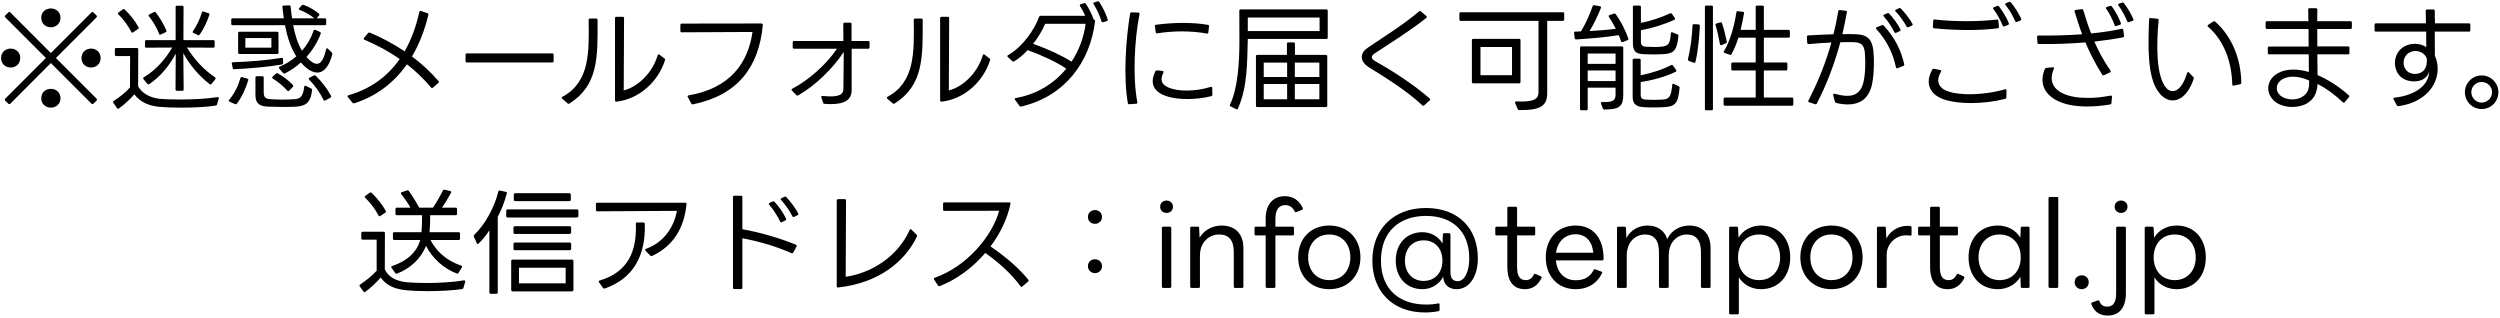 <svg width="763" height="97" viewBox="0 0 763 97" fill="none" xmlns="http://www.w3.org/2000/svg">
<path d="M15.523 8.32C13.878 8.32 12.583 7.165 12.583 5.38C12.583 3.735 13.878 2.58 15.523 2.58C17.168 2.58 18.463 3.735 18.463 5.38C18.463 7.165 17.168 8.32 15.523 8.32ZM1.628 5.31C1.418 5.135 1.418 4.925 1.593 4.715L2.538 3.805C2.713 3.595 2.923 3.595 3.133 3.77L15.523 16.195L27.948 3.77C28.123 3.595 28.333 3.595 28.508 3.805L29.453 4.715C29.628 4.89 29.628 5.135 29.453 5.31L17.063 17.7L29.453 30.09C29.628 30.3 29.628 30.51 29.453 30.72L28.508 31.63C28.333 31.84 28.123 31.84 27.948 31.665L15.523 19.24L3.133 31.665C2.923 31.84 2.713 31.84 2.538 31.63L1.593 30.72C1.418 30.51 1.418 30.3 1.628 30.09L14.018 17.7L1.628 5.31ZM3.238 20.605C1.593 20.605 0.333 19.45 0.333 17.665C0.333 16.02 1.593 14.83 3.238 14.83C4.918 14.83 6.178 16.02 6.178 17.665C6.178 19.45 4.918 20.605 3.238 20.605ZM27.808 20.605C26.128 20.605 24.868 19.415 24.868 17.735C24.868 16.02 26.128 14.83 27.808 14.83C29.453 14.83 30.713 16.02 30.713 17.735C30.713 19.415 29.453 20.605 27.808 20.605ZM15.523 32.855C13.878 32.855 12.583 31.665 12.583 30.02C12.583 28.235 13.878 27.115 15.523 27.115C17.168 27.115 18.463 28.235 18.463 30.02C18.463 31.665 17.168 32.855 15.523 32.855ZM43.803 24.175C43.628 23.93 43.663 23.72 43.908 23.58C47.828 21.235 50.628 17.805 52.553 14.515L44.678 14.55C44.398 14.55 44.258 14.41 44.258 14.13V12.66C44.258 12.38 44.398 12.24 44.678 12.24H53.603V2.16C53.603 1.88 53.743 1.74 54.023 1.74H55.598C55.878 1.74 56.018 1.88 56.018 2.16L55.983 12.24H65.083C65.363 12.24 65.503 12.38 65.503 12.66V14.13C65.503 14.41 65.363 14.55 65.083 14.55L57.068 14.515C59.168 17.98 62.178 21.305 65.608 23.58C65.853 23.755 65.888 23.965 65.713 24.175L64.558 25.61C64.418 25.82 64.208 25.855 63.998 25.68C60.813 23.23 58.013 20.01 55.948 16.23L56.053 27.29C56.053 27.535 55.913 27.71 55.633 27.71H53.988C53.708 27.71 53.568 27.535 53.568 27.29L53.638 16.37C51.748 19.975 49.018 23.335 45.553 25.68C45.308 25.82 45.133 25.785 44.958 25.575L43.803 24.175ZM40.618 9.895C40.408 10.035 40.198 10 40.058 9.72C39.113 7.83 37.643 5.835 36.138 4.4C35.928 4.19 35.928 3.98 36.173 3.805L37.468 2.86C37.678 2.72 37.888 2.72 38.063 2.895C39.603 4.365 41.248 6.36 42.263 8.285C42.403 8.495 42.333 8.705 42.123 8.845L40.618 9.895ZM59.028 10.07C58.748 9.93 58.713 9.72 58.888 9.51C60.008 7.935 61.058 5.73 61.618 3.805C61.688 3.525 61.863 3.42 62.143 3.525L63.613 4.015C63.893 4.12 63.963 4.295 63.893 4.54C63.228 6.57 62.073 9.02 60.953 10.56C60.813 10.77 60.638 10.805 60.393 10.7L59.028 10.07ZM49.088 10.525C48.843 10.665 48.633 10.595 48.563 10.315C47.863 8.495 46.638 6.43 45.448 4.96C45.273 4.715 45.308 4.505 45.588 4.4L46.953 3.7C47.198 3.56 47.373 3.595 47.548 3.805C48.773 5.38 49.998 7.48 50.768 9.265C50.873 9.51 50.768 9.72 50.558 9.825L49.088 10.525ZM34.598 31.385C34.423 31.14 34.493 30.965 34.703 30.79C36.663 29.6 38.378 28.13 39.673 26.695L39.708 17.105H35.473C35.193 17.105 35.053 16.93 35.053 16.685V15.075C35.053 14.83 35.193 14.655 35.473 14.655H41.773C42.053 14.655 42.193 14.83 42.193 15.075L42.158 26.38C43.383 28.445 45.693 29.845 48.773 30.16C50.173 30.3 52.378 30.37 54.898 30.37C58.503 30.37 62.808 30.195 66.378 29.635C66.693 29.6 66.868 29.775 66.763 30.09L66.238 31.84C66.203 32.085 66.063 32.19 65.818 32.225C63.088 32.68 58.958 32.855 55.248 32.855C52.588 32.855 50.173 32.75 48.633 32.61C45.343 32.26 42.788 31.175 41.003 28.795C39.813 30.16 38.063 31.84 36.313 33.1C36.068 33.275 35.858 33.205 35.718 32.995L34.598 31.385ZM70.053 31.035C69.773 30.895 69.738 30.685 69.948 30.44C71.558 28.55 72.678 26.275 73.378 23.825C73.448 23.58 73.623 23.475 73.903 23.545L75.443 24C75.723 24.07 75.828 24.245 75.758 24.525C74.988 27.01 73.868 29.565 72.293 31.63C72.118 31.805 71.943 31.875 71.698 31.77L70.053 31.035ZM88.253 27.675C88.043 27.885 87.833 27.885 87.658 27.64C86.328 26.17 84.823 24.945 83.283 24C83.038 23.86 83.003 23.615 83.213 23.405L84.228 22.46C84.403 22.285 84.578 22.25 84.788 22.39C86.398 23.3 88.008 24.455 89.373 25.925C89.548 26.135 89.548 26.345 89.373 26.52L88.253 27.675ZM81.708 32.54C78.943 32.435 77.963 31.35 77.963 28.97V23.685C77.963 23.405 78.103 23.265 78.383 23.265H80.063C80.343 23.265 80.483 23.405 80.483 23.685V28.025C80.483 29.53 80.833 30.16 82.513 30.265C83.668 30.335 84.963 30.405 86.223 30.405C87.518 30.405 88.813 30.335 90.003 30.265C91.683 30.125 92.488 29.425 92.838 26.52C92.873 26.205 93.048 26.065 93.328 26.205L94.973 27.01C95.183 27.115 95.288 27.255 95.253 27.5C94.798 31.63 93.048 32.4 90.073 32.575C87.483 32.68 84.438 32.645 81.708 32.54ZM99.278 30.65C99.033 30.79 98.823 30.72 98.718 30.475C97.668 28.235 96.163 26.17 94.343 24.28C94.133 24.07 94.168 23.825 94.448 23.72L95.813 23.02C96.023 22.915 96.198 22.95 96.373 23.125C98.228 24.945 99.838 27.01 101.028 29.25C101.133 29.495 101.063 29.705 100.853 29.81L99.278 30.65ZM70.753 19.485C70.683 19.205 70.823 19.03 71.103 18.995C76.283 18.82 81.743 18.365 85.943 17.665C86.223 17.595 86.398 17.77 86.398 18.05V19.24C86.398 19.485 86.258 19.625 86.013 19.695C81.743 20.43 76.318 20.885 71.488 21.13C71.243 21.165 71.068 21.025 71.033 20.78L70.753 19.485ZM73.098 16.475C72.818 16.475 72.678 16.335 72.678 16.055V10.105C72.678 9.825 72.818 9.685 73.098 9.685H84.578C84.858 9.685 84.998 9.825 84.998 10.105V16.055C84.998 16.335 84.858 16.475 84.578 16.475H73.098ZM89.478 7.69C90.003 10.56 90.843 13.255 92.173 15.495C93.748 13.71 94.938 11.645 95.708 9.37C95.813 9.09 95.988 9.02 96.268 9.125L97.668 9.755C97.878 9.86 97.983 10.07 97.878 10.315C97.003 12.695 95.358 15.39 93.538 17.385C94.273 18.225 95.568 19.485 96.723 19.485C98.018 19.485 98.893 17.875 99.523 15.04C99.628 14.69 99.838 14.62 100.083 14.865L101.238 15.985C101.413 16.16 101.448 16.335 101.413 16.545C100.503 20.185 98.893 22.145 96.828 22.145C94.868 22.145 93.013 20.43 91.823 19.065C90.353 20.395 88.708 21.515 86.993 22.39C86.748 22.495 86.573 22.46 86.398 22.285L85.208 20.885C85.033 20.64 85.068 20.43 85.383 20.325C87.273 19.52 88.988 18.47 90.423 17.21C88.708 14.515 87.658 11.26 86.993 7.69H70.998C70.718 7.69 70.578 7.55 70.578 7.27V6.01C70.578 5.73 70.718 5.59 70.998 5.59H86.608L86.188 2.125C86.153 1.845 86.293 1.705 86.573 1.705L88.253 1.635C88.533 1.635 88.673 1.775 88.708 2.055C88.813 3.245 88.953 4.435 89.128 5.59H95.918C94.658 4.54 93.153 3.665 91.473 3.035C91.158 2.93 91.123 2.685 91.333 2.475L92.103 1.635C92.278 1.46 92.453 1.425 92.698 1.495C94.378 2.125 95.918 3 97.318 4.155C97.528 4.33 97.528 4.505 97.353 4.75L96.653 5.59H99.138C99.418 5.59 99.558 5.73 99.558 6.01V7.27C99.558 7.55 99.418 7.69 99.138 7.69H89.478ZM74.883 14.55H82.828V11.61H74.883V14.55ZM106.173 29.635C105.963 29.39 106.068 29.145 106.348 29.075C113.068 27.15 118.248 23.37 121.993 18.015C118.598 15.635 114.958 13.71 111.248 12.135C110.968 12.03 110.898 11.785 111.108 11.575L112.333 10.105C112.473 9.93 112.683 9.895 112.893 9.965C116.393 11.435 119.998 13.325 123.498 15.67C125.493 12.205 126.963 8.18 127.978 3.665C128.048 3.385 128.223 3.28 128.503 3.35L130.428 4.015C130.673 4.085 130.778 4.26 130.743 4.505C129.623 9.195 127.943 13.5 125.738 17.245C128.608 19.38 131.373 21.865 133.823 24.735C133.998 24.945 133.998 25.155 133.788 25.33L132.143 26.73C131.933 26.905 131.723 26.905 131.548 26.695C129.238 23.965 126.788 21.62 124.198 19.625C120.243 25.225 114.923 29.355 108.133 31.525C107.923 31.595 107.748 31.525 107.573 31.35L106.173 29.635ZM168.963 18.645C168.963 18.925 168.823 19.065 168.543 19.065H142.503C142.223 19.065 142.083 18.925 142.083 18.645V16.72C142.083 16.44 142.223 16.3 142.503 16.3H168.543C168.823 16.3 168.963 16.44 168.963 16.72V18.645ZM187.698 5.555C187.698 5.275 187.838 5.135 188.118 5.135H190.043C190.323 5.135 190.463 5.275 190.463 5.52L190.358 27.605C194.733 26.485 199.143 22.215 200.718 16.895C200.823 16.58 201.033 16.51 201.278 16.685L202.783 17.84C202.993 17.98 203.028 18.155 202.958 18.365C200.858 24.945 195.153 30.195 188.153 31.035C187.873 31.07 187.698 30.895 187.698 30.615V5.555ZM171.598 30.125C171.353 29.915 171.388 29.705 171.668 29.53C180.033 25.05 179.788 15.88 179.648 6.08C179.648 5.8 179.823 5.66 180.068 5.66H181.958C182.238 5.66 182.378 5.8 182.378 6.08C182.413 17.315 182.693 25.96 173.803 31.595C173.593 31.735 173.383 31.7 173.208 31.525L171.598 30.125ZM209.926 29.635C209.751 29.39 209.856 29.18 210.171 29.11C222.806 26.94 228.301 19.275 229.666 9.755L208.071 9.86C207.791 9.86 207.651 9.72 207.651 9.44V7.62C207.651 7.375 207.791 7.2 208.071 7.2L232.396 7.165C232.676 7.165 232.816 7.34 232.816 7.62C231.591 20.605 225.116 29.04 211.501 31.84C211.256 31.875 211.081 31.805 210.976 31.595L209.926 29.635ZM241.936 12.94C241.936 12.66 242.076 12.52 242.356 12.52H257.406L257.371 7.34C257.371 7.06 257.511 6.92 257.791 6.92H259.471C259.751 6.92 259.926 7.06 259.891 7.34V12.52H264.966C265.246 12.52 265.386 12.66 265.386 12.94V14.445C265.386 14.725 265.246 14.865 264.966 14.865H259.926V27.535C259.926 30.195 258.141 31.77 253.626 31.77C253.031 31.77 252.401 31.77 251.701 31.7C251.456 31.7 251.281 31.56 251.211 31.35L250.686 29.74C250.581 29.425 250.756 29.25 251.071 29.285C251.981 29.355 252.751 29.425 253.451 29.425C256.461 29.425 257.406 28.585 257.406 27.115L257.511 15.845C254.396 20.675 248.866 26.135 243.616 29.11C243.371 29.215 243.196 29.215 243.021 29.005L241.726 27.675C241.481 27.465 241.551 27.22 241.796 27.08C246.871 24.455 252.331 19.52 255.446 14.865H242.356C242.076 14.865 241.936 14.725 241.936 14.445V12.94ZM286.922 5.555C286.922 5.275 287.062 5.135 287.342 5.135H289.267C289.547 5.135 289.687 5.275 289.687 5.52L289.582 27.605C293.957 26.485 298.367 22.215 299.942 16.895C300.047 16.58 300.257 16.51 300.502 16.685L302.007 17.84C302.217 17.98 302.252 18.155 302.182 18.365C300.082 24.945 294.377 30.195 287.377 31.035C287.097 31.07 286.922 30.895 286.922 30.615V5.555ZM270.822 30.125C270.577 29.915 270.612 29.705 270.892 29.53C279.257 25.05 279.012 15.88 278.872 6.08C278.872 5.8 279.047 5.66 279.292 5.66H281.182C281.462 5.66 281.602 5.8 281.602 6.08C281.637 17.315 281.917 25.96 273.027 31.595C272.817 31.735 272.607 31.7 272.432 31.525L270.822 30.125ZM309.777 30.44C309.602 30.195 309.672 29.985 310.022 29.915C316.462 28.795 321.712 25.505 325.422 20.955C322.272 18.82 318.387 17.07 313.662 15.285C312.367 16.65 310.967 17.875 309.532 18.715C309.322 18.855 309.112 18.82 308.937 18.645L307.607 17.42C307.362 17.21 307.397 16.965 307.677 16.825C312.157 14.235 315.622 9.195 317.127 5.17C317.232 4.925 317.372 4.82 317.617 4.82H331.197C330.777 3.805 330.217 2.755 329.622 1.845C329.482 1.565 329.552 1.355 329.832 1.285L330.847 0.97C331.092 0.9 331.267 0.97 331.407 1.18C332.317 2.475 333.227 4.365 333.752 5.87H333.717L333.927 5.975C334.137 6.115 334.242 6.255 334.207 6.5C332.702 19.03 324.897 29.425 311.702 32.505C311.457 32.575 311.282 32.505 311.142 32.295L309.777 30.44ZM336.692 6.78C336.447 6.85 336.272 6.745 336.167 6.5C335.677 4.89 334.802 2.86 333.787 1.285C333.612 1.04 333.682 0.83 333.962 0.725L334.977 0.41C335.187 0.34 335.397 0.41 335.502 0.62C336.482 2.055 337.497 4.155 338.057 5.87C338.162 6.15 338.057 6.325 337.812 6.43L336.692 6.78ZM318.982 7.27C318.142 9.23 316.882 11.4 315.307 13.36C319.927 15.04 323.882 16.825 327.032 18.82C329.307 15.39 330.777 11.435 331.337 7.27H318.982ZM344.672 31.805C344.392 31.84 344.252 31.7 344.217 31.455C342.817 23.65 343.587 12.03 344.917 4.12C344.987 3.875 345.127 3.735 345.407 3.77L347.402 3.84C347.682 3.875 347.822 4.015 347.787 4.295C346.212 12.065 345.652 23.755 347.122 31.21C347.157 31.49 347.017 31.665 346.737 31.665L344.672 31.805ZM368.787 9.895C368.752 10.175 368.577 10.315 368.297 10.245C365.952 9.79 363.327 9.58 360.702 9.58C358.077 9.58 355.487 9.79 353.177 10.175C352.897 10.21 352.757 10.105 352.722 9.825L352.477 8.04C352.442 7.76 352.582 7.585 352.862 7.55C355.487 7.2 358.287 6.99 361.087 6.99C363.677 6.99 366.232 7.165 368.647 7.585C368.892 7.62 369.032 7.795 368.997 8.075L368.787 9.895ZM370.012 28.865C370.012 29.145 369.907 29.285 369.662 29.355C367.457 29.915 364.902 30.23 362.417 30.23C359.897 30.23 357.447 29.915 355.627 29.215C351.917 27.85 350.902 25.26 352.617 21.76C352.722 21.55 352.897 21.48 353.142 21.48L354.787 21.655C355.102 21.69 355.207 21.9 355.067 22.18C354.017 24.315 354.367 25.785 356.747 26.765C358.182 27.36 360.072 27.64 362.172 27.64C364.482 27.64 367.072 27.29 369.487 26.52C369.802 26.45 369.977 26.555 369.977 26.87L370.012 28.865ZM375.577 32.47C375.332 32.365 375.262 32.155 375.402 31.91C377.817 26.835 378.272 19.065 378.272 12.205L378.237 3.28C378.237 3.035 378.377 2.86 378.657 2.86H404.802C405.047 2.86 405.222 3.035 405.222 3.28V11.47C405.222 11.75 405.047 11.89 404.802 11.89H380.827C380.617 18.96 380.792 26.52 377.817 33.135C377.712 33.38 377.502 33.45 377.257 33.31L375.577 32.47ZM383.312 17.175C383.312 16.895 383.452 16.755 383.732 16.755H392.762V13.36C392.762 13.115 392.937 12.94 393.182 12.94H394.792C395.072 12.94 395.212 13.115 395.212 13.36V16.755H404.662C404.907 16.755 405.082 16.895 405.082 17.175V32.26C405.082 32.54 404.907 32.68 404.662 32.68H383.732C383.452 32.68 383.312 32.54 383.312 32.26V17.175ZM392.832 30.3V25.645H385.692V30.3H392.832ZM392.832 23.51V19.1H385.692V23.51H392.832ZM402.667 30.3V25.645H395.177V30.3H402.667ZM402.667 23.51V19.1H395.177V23.51H402.667ZM402.737 9.475V5.345H380.827V9.475H402.737ZM434.657 32.155C434.447 32.33 434.272 32.33 434.062 32.12C429.197 27.57 422.792 23.65 417.682 20.465C414.882 18.61 415.057 16.195 417.367 14.62C421.742 11.61 428.077 7.76 433.082 3.49C433.292 3.315 433.467 3.315 433.677 3.49L435.322 4.89C435.532 5.1 435.532 5.31 435.287 5.485C430.282 9.475 424.017 13.36 419.607 16.265C418.382 17.07 418.312 17.91 419.782 18.715C424.647 21.41 431.332 25.68 436.337 30.055C436.547 30.23 436.547 30.44 436.337 30.65L434.657 32.155ZM462.412 31.42C462.307 31.14 462.447 30.93 462.797 30.965C468.607 31.21 469.552 30.02 469.552 28.095V6.36H445.822C445.542 6.36 445.402 6.22 445.402 5.94V4.155C445.402 3.875 445.542 3.735 445.822 3.735H476.972C477.252 3.735 477.392 3.875 477.392 4.155V5.94C477.392 6.22 477.252 6.36 476.972 6.36H472.212V28.34C472.212 32.155 470.427 33.695 463.672 33.59C463.427 33.59 463.287 33.485 463.182 33.275L462.412 31.42ZM449.637 25.435C449.357 25.435 449.217 25.295 449.217 25.015V12.275C449.217 11.995 449.357 11.855 449.637 11.855H463.637C463.917 11.855 464.057 11.995 464.057 12.275V25.015C464.057 25.295 463.917 25.435 463.637 25.435H449.637ZM451.842 22.95H461.467V14.34H451.842V22.95ZM482.642 33.66C482.362 33.66 482.222 33.52 482.222 33.24V14.585C482.222 14.305 482.362 14.165 482.642 14.165H494.997C495.277 14.165 495.417 14.305 495.417 14.585V28.795C495.417 32.26 494.472 33.45 489.677 33.415C489.397 33.415 489.257 33.31 489.187 33.1L488.627 31.595C488.522 31.315 488.662 31.105 489.012 31.14C492.407 31.245 493.072 30.615 493.072 28.76V26.765H484.567V33.24C484.567 33.52 484.427 33.66 484.147 33.66H482.642ZM501.752 32.715C499.547 32.61 498.287 31.875 498.287 29.565V18.33C498.287 18.05 498.427 17.91 498.707 17.91H500.317C500.597 17.91 500.737 18.05 500.737 18.33V22.985C503.817 22.355 507.387 21.27 510.012 19.87C510.257 19.765 510.432 19.8 510.607 20.01L511.517 21.305C511.692 21.55 511.657 21.76 511.412 21.9C508.332 23.44 504.342 24.49 500.737 25.05V28.865C500.737 30.02 501.227 30.335 502.347 30.405L504.797 30.475L507.212 30.405C509.312 30.265 510.012 29.845 510.362 25.96C510.397 25.61 510.572 25.47 510.852 25.61L512.322 26.31C512.532 26.415 512.637 26.555 512.602 26.835C512.182 31.945 511.027 32.54 507.597 32.715C506.722 32.785 505.707 32.785 504.692 32.785C503.642 32.785 502.627 32.785 501.752 32.715ZM480.402 10.105C480.367 9.825 480.507 9.65 480.787 9.65L482.502 9.58C483.972 7.235 485.197 4.365 486.072 1.88C486.177 1.635 486.352 1.565 486.597 1.6L488.312 1.915C488.592 1.985 488.697 2.16 488.592 2.44C487.647 4.855 486.317 7.585 485.127 9.475C488.032 9.335 490.867 9.09 493.142 8.775C492.512 7.515 491.777 6.29 491.042 5.17C490.867 4.925 490.937 4.715 491.217 4.61L492.582 4.155C492.827 4.085 493.002 4.155 493.142 4.33C494.682 6.5 496.082 9.23 496.957 11.75C497.062 11.995 496.957 12.17 496.712 12.275L495.277 12.835C494.997 12.905 494.822 12.835 494.717 12.555C494.542 11.96 494.297 11.365 494.052 10.735C490.272 11.33 485.372 11.785 481.102 12.03C480.822 12.065 480.647 11.925 480.612 11.68L480.402 10.105ZM501.787 16.545C498.952 16.44 498.357 15.495 498.357 12.8V2.125C498.357 1.845 498.497 1.705 498.777 1.705H500.387C500.667 1.705 500.807 1.845 500.807 2.125V6.99C503.887 6.395 507.037 5.31 509.697 4.085C509.942 3.945 510.117 4.015 510.257 4.225L511.132 5.45C511.307 5.695 511.272 5.905 510.992 6.045C507.912 7.48 504.097 8.635 500.807 9.23V12.765C500.807 13.85 501.332 14.2 502.452 14.27L505.007 14.34C505.637 14.34 506.267 14.34 506.862 14.27C509.277 14.06 509.697 13.395 509.942 10.21C509.977 9.895 510.152 9.755 510.432 9.86L511.937 10.49C512.182 10.595 512.287 10.735 512.252 11.015C511.797 15.845 510.502 16.37 507.422 16.545L504.622 16.615L501.787 16.545ZM493.072 24.735V21.515H484.567V24.735H493.072ZM493.072 19.485V16.335H484.567V19.485H493.072ZM520.757 33.66C520.477 33.66 520.337 33.52 520.337 33.24V2.125C520.337 1.845 520.477 1.705 520.757 1.705H522.367C522.647 1.705 522.787 1.845 522.787 2.125V33.24C522.787 33.52 522.647 33.66 522.367 33.66H520.757ZM526.357 16.16C526.077 16.09 526.007 15.88 526.147 15.635C528.002 12.59 529.367 7.83 529.927 3.805C529.962 3.525 530.102 3.385 530.382 3.42L531.922 3.595C532.202 3.595 532.307 3.77 532.272 4.05C532.027 5.555 531.677 7.34 531.222 9.125H535.842V2.125C535.842 1.845 535.982 1.705 536.262 1.705H537.907C538.187 1.705 538.327 1.845 538.327 2.125V9.125H545.852C546.132 9.125 546.272 9.265 546.272 9.545V11.085C546.272 11.365 546.132 11.505 545.852 11.505H538.327V19.065H545.082C545.362 19.065 545.502 19.205 545.502 19.485V21.095C545.502 21.375 545.362 21.515 545.082 21.515H538.327V29.775H546.902C547.182 29.775 547.322 29.915 547.322 30.195V31.84C547.322 32.12 547.182 32.26 546.902 32.26H526.462C526.182 32.26 526.042 32.12 526.042 31.84V30.195C526.042 29.915 526.182 29.775 526.462 29.775H535.842V21.515H528.807C528.527 21.515 528.387 21.375 528.387 21.095V19.485C528.387 19.205 528.527 19.065 528.807 19.065H535.842V11.505H530.557C529.962 13.395 529.227 15.18 528.457 16.545C528.352 16.755 528.177 16.825 527.932 16.72L526.357 16.16ZM525.552 7.06C526.147 8.845 526.672 10.945 527.022 12.73C527.057 12.94 526.952 13.115 526.777 13.185L525.517 13.745C525.202 13.885 524.957 13.745 524.922 13.43C524.607 11.575 524.117 9.405 523.592 7.69C523.522 7.445 523.627 7.235 523.872 7.165L525.062 6.815C525.272 6.745 525.482 6.85 525.552 7.06ZM517.467 18.855C517.397 19.135 517.187 19.24 516.907 19.135L515.402 18.575C515.192 18.505 515.087 18.295 515.157 18.085C515.927 14.97 516.452 10.91 516.557 7.76C516.557 7.515 516.732 7.34 517.012 7.375L518.412 7.445C518.622 7.48 518.797 7.655 518.797 7.9C518.657 11.12 518.272 15.355 517.467 18.855ZM582.462 8.285C582.217 8.39 582.007 8.355 581.902 8.11C581.097 6.64 579.837 4.82 578.542 3.49C578.332 3.28 578.367 3.035 578.647 2.93L579.557 2.51C579.802 2.405 579.977 2.44 580.152 2.615C581.377 3.84 582.777 5.695 583.687 7.27C583.827 7.515 583.757 7.69 583.477 7.83L582.462 8.285ZM552.152 31.21C551.872 31.105 551.802 30.895 551.942 30.65C555.197 24.35 557.402 18.505 558.942 12.975C556.772 13.08 554.392 13.22 552.012 13.465C551.732 13.465 551.592 13.325 551.557 13.045L551.452 11.26C551.452 10.98 551.592 10.84 551.872 10.805C554.357 10.665 557.087 10.525 559.572 10.455C560.167 8.075 560.657 5.73 561.042 3.42C561.077 3.175 561.252 3.035 561.497 3.07L563.317 3.28C563.597 3.315 563.737 3.455 563.667 3.735C563.282 5.87 562.827 8.11 562.302 10.42C563.982 10.385 565.452 10.385 566.572 10.455C570.212 10.595 571.437 12.38 571.752 15.53C572.102 18.96 571.892 24.21 571.087 26.73C569.967 30.195 567.587 31.875 563.982 31.875C562.897 31.875 561.707 31.735 560.412 31.42C560.167 31.35 560.062 31.245 559.992 31L559.502 29.04C559.432 28.69 559.607 28.55 559.957 28.62C561.392 29.005 562.687 29.25 563.807 29.25C566.082 29.25 567.657 28.305 568.497 25.89C569.302 23.51 569.407 19.135 569.162 16.16C568.952 13.815 568.147 12.975 565.802 12.87C564.752 12.835 563.317 12.835 561.672 12.905C560.027 18.96 557.717 25.4 554.497 31.595C554.392 31.805 554.217 31.875 553.972 31.805L552.152 31.21ZM578.717 10C578.472 10.105 578.262 10.035 578.157 9.79C577.422 8.32 576.232 6.43 574.937 5.03C574.727 4.785 574.797 4.575 575.077 4.435L576.022 4.05C576.232 3.945 576.407 3.98 576.582 4.155C577.877 5.52 579.242 7.41 580.012 8.95C580.117 9.195 580.047 9.405 579.802 9.51L578.717 10ZM579.137 20.815C578.892 20.92 578.682 20.815 578.647 20.535C577.807 16.51 575.952 12.45 572.662 8.88C572.452 8.635 572.487 8.425 572.767 8.32L574.377 7.69C574.587 7.585 574.797 7.655 574.937 7.83C578.577 11.785 580.257 15.635 581.167 19.59C581.237 19.835 581.132 20.01 580.887 20.115L579.137 20.815ZM615.601 6.675C615.356 6.78 615.146 6.71 615.041 6.465C614.376 4.96 613.291 3 612.101 1.53C611.891 1.32 611.961 1.075 612.241 0.97L613.151 0.585C613.396 0.515 613.571 0.55 613.711 0.725C614.866 2.09 616.091 4.05 616.861 5.695C616.966 5.975 616.896 6.15 616.651 6.255L615.601 6.675ZM611.751 8.04C611.506 8.145 611.296 8.075 611.226 7.83C610.596 6.29 609.581 4.295 608.391 2.755C608.216 2.51 608.286 2.3 608.566 2.195L609.511 1.81C609.721 1.74 609.931 1.775 610.071 1.95C611.261 3.455 612.451 5.45 613.081 7.06C613.186 7.305 613.081 7.515 612.836 7.62L611.751 8.04ZM610.071 8.18C610.071 8.425 609.966 8.6 609.686 8.635C606.816 9.02 603.701 9.16 600.621 9.16C596.981 9.16 593.376 8.95 590.296 8.635C590.016 8.6 589.876 8.425 589.911 8.18L590.016 6.325C590.051 6.045 590.191 5.905 590.471 5.94C593.341 6.29 596.701 6.465 600.096 6.465C603.386 6.465 606.676 6.29 609.441 5.975C609.721 5.94 609.896 6.01 609.896 6.185L610.071 8.18ZM594.006 30.58C588.966 29.18 587.321 25.47 589.736 21.235C589.841 21.025 590.016 20.92 590.261 20.99L592.151 21.375C592.466 21.41 592.536 21.62 592.396 21.9C590.576 24.945 591.836 27.08 594.846 27.99C596.526 28.515 598.731 28.76 601.076 28.76C604.681 28.76 608.671 28.2 611.926 27.255C612.206 27.185 612.381 27.325 612.381 27.64L612.346 29.74C612.346 29.985 612.206 30.125 611.891 30.195C608.601 31.035 604.961 31.455 601.566 31.455C598.731 31.455 596.106 31.175 594.006 30.58ZM649.761 6.745C649.516 6.85 649.341 6.745 649.236 6.5C648.571 4.925 647.626 3.105 646.541 1.67C646.366 1.425 646.436 1.215 646.716 1.11L647.661 0.795C647.906 0.725 648.081 0.76 648.221 0.97C649.271 2.3 650.391 4.19 651.091 5.835C651.196 6.08 651.126 6.29 650.846 6.36L649.761 6.745ZM645.911 7.935C645.666 8.04 645.491 7.935 645.386 7.69C644.791 6.08 643.846 4.12 642.831 2.685C642.656 2.44 642.726 2.23 643.006 2.125L643.986 1.81C644.231 1.74 644.406 1.81 644.546 1.985C645.631 3.42 646.681 5.38 647.276 7.025C647.381 7.305 647.276 7.48 647.031 7.55L645.911 7.935ZM621.726 11.26C621.691 10.98 621.831 10.805 622.111 10.84C626.661 10.91 631.246 10.77 635.481 10.455C634.676 8.39 633.836 5.73 633.171 3.56C633.101 3.28 633.206 3.07 633.486 3.035L635.341 2.79C635.586 2.755 635.761 2.86 635.831 3.14C636.461 5.31 637.371 8.075 638.211 10.21C641.781 9.86 644.966 9.37 647.556 8.775C647.801 8.705 647.976 8.845 648.011 9.125L648.256 10.91C648.291 11.155 648.186 11.33 647.941 11.4C645.246 11.925 642.306 12.345 639.191 12.695C640.416 15.495 641.991 18.505 644.126 21.55C644.266 21.795 644.231 22.005 643.951 22.11L642.166 22.95C641.921 23.055 641.711 23.02 641.571 22.775C639.366 19.205 637.791 16.09 636.461 12.94C631.946 13.325 627.151 13.5 622.251 13.43C622.006 13.43 621.831 13.29 621.831 13.045L621.726 11.26ZM632.226 32.12C625.261 30.86 621.761 26.625 624.071 21.06C624.176 20.85 624.316 20.745 624.561 20.71L626.521 20.535C626.836 20.5 626.976 20.71 626.836 21.025C624.736 25.785 627.886 28.655 632.926 29.53C634.221 29.775 635.656 29.88 637.196 29.88C639.296 29.88 641.641 29.67 644.126 29.18C644.441 29.145 644.616 29.285 644.581 29.6L644.406 31.455C644.406 31.7 644.231 31.875 643.881 31.91C641.501 32.295 639.191 32.505 637.056 32.505C635.306 32.505 633.661 32.365 632.226 32.12ZM658.883 28.2C655.243 23.685 655.593 13.57 655.908 5.87C655.908 5.59 656.083 5.485 656.363 5.485L658.463 5.73C658.743 5.765 658.848 5.905 658.813 6.185C658.148 13.08 657.903 23.335 661.228 26.94C661.718 27.465 662.383 27.815 663.083 27.815C664.553 27.815 666.268 26.38 667.493 22.32C667.598 21.97 667.843 21.9 668.053 22.11L669.383 23.475C669.558 23.65 669.593 23.895 669.453 24.28C667.878 28.76 665.428 30.65 663.118 30.65C661.508 30.65 660.003 29.74 658.883 28.2ZM681.738 26.135C681.458 26.17 681.283 26.065 681.283 25.75C681.143 19.205 678.938 12.52 673.933 8.18C673.688 7.97 673.688 7.76 673.933 7.585L675.473 6.57C675.683 6.43 675.893 6.43 676.068 6.605C681.248 11.155 683.943 18.085 684.048 25.225C684.048 25.505 683.908 25.645 683.663 25.715L681.738 26.135ZM691.468 6.885C691.468 6.605 691.643 6.465 691.888 6.465H704.523L704.453 2.93C704.453 2.65 704.593 2.51 704.873 2.51H706.833C707.113 2.545 707.253 2.685 707.253 2.93L707.218 6.465H717.368C717.613 6.465 717.788 6.605 717.788 6.885V8.425C717.788 8.705 717.613 8.845 717.368 8.845H707.218L707.253 14.165H716.633C716.913 14.165 717.053 14.305 717.053 14.585V16.16C717.053 16.44 716.913 16.58 716.633 16.58H707.253L707.323 22.915C710.578 24.315 713.868 26.415 716.843 29.075C717.053 29.25 717.053 29.46 716.878 29.67L715.618 31.175C715.408 31.385 715.198 31.42 715.023 31.21C712.573 28.865 710.018 27.01 707.323 25.61C707.148 28.165 706.448 30.09 704.173 31.49C702.948 32.26 701.303 32.645 699.623 32.645C697.033 32.645 694.373 31.7 693.113 29.67C691.468 27.185 692.273 24.035 695.073 22.425C696.298 21.69 697.908 21.235 699.903 21.235C701.303 21.235 702.878 21.445 704.663 21.97L704.628 16.58H692.553C692.308 16.58 692.133 16.44 692.133 16.16V14.62C692.133 14.34 692.308 14.2 692.553 14.2H704.593L704.558 8.845H691.888C691.643 8.845 691.468 8.705 691.468 8.425V6.885ZM704.768 24.595C703.263 23.86 701.408 23.405 699.763 23.405C698.503 23.405 697.418 23.685 696.613 24.175C694.618 25.295 694.268 27.57 695.843 29.04C696.718 29.88 698.153 30.335 699.588 30.335C700.743 30.335 701.898 30.055 702.738 29.495C704.663 28.305 704.768 26.625 704.768 24.595ZM724.718 7.55C724.718 7.27 724.858 7.13 725.138 7.13H740.398L740.328 3.315C740.328 3.07 740.468 2.895 740.748 2.895H742.673C742.953 2.895 743.093 3.07 743.093 3.315C743.093 4.54 743.093 5.8 743.163 7.13H753.523C753.803 7.13 753.943 7.27 753.943 7.55V9.23C753.943 9.51 753.803 9.65 753.523 9.65H743.093L743.128 17.035C743.758 18.33 744.143 20.15 743.898 22.25C743.268 27.185 739.103 31.385 732.033 32.4C731.788 32.435 731.613 32.365 731.508 32.155L730.528 30.335C730.353 30.055 730.493 29.845 730.807 29.81C735.358 29.32 741.133 27.15 741.413 21.795C740.783 23.93 738.928 24.84 736.758 24.84C735.113 24.84 733.433 24.28 732.348 23.09C730.318 20.815 730.493 16.965 732.768 14.935C733.993 13.815 735.568 13.36 737.038 13.36C738.158 13.36 739.593 13.71 740.503 14.41L740.468 9.65H725.138C724.858 9.65 724.718 9.51 724.718 9.23V7.55ZM740.678 17.945C740.258 16.475 738.683 15.565 737.213 15.565C736.233 15.565 735.183 15.915 734.448 16.755C733.328 18.015 733.258 20.08 734.343 21.375C734.973 22.18 736.023 22.565 737.108 22.565C738.123 22.565 739.138 22.18 739.768 21.445C740.608 20.43 740.713 19.205 740.678 17.945ZM757.397 33.275C754.562 33.275 752.287 31 752.287 28.13C752.287 25.365 754.527 23.02 757.397 23.02C760.232 23.02 762.507 25.33 762.507 28.13C762.507 31 760.267 33.275 757.397 33.275ZM757.362 31.315C759.147 31.315 760.582 29.88 760.582 28.13C760.582 26.415 759.147 25.015 757.362 25.015C755.682 25.015 754.247 26.415 754.247 28.13C754.247 29.845 755.682 31.315 757.362 31.315ZM120.696 63.795C120.696 63.515 120.836 63.375 121.116 63.375H125.281C124.476 61.975 123.461 60.505 122.446 59.21C122.271 58.965 122.341 58.755 122.621 58.65L124.231 58.125C124.441 58.02 124.651 58.09 124.791 58.3C125.841 59.77 126.996 61.625 127.941 63.375H132.141C133.261 61.695 134.346 59.84 135.151 58.16C135.291 57.95 135.431 57.845 135.711 57.915L137.391 58.3C137.706 58.37 137.776 58.58 137.636 58.86C136.796 60.435 135.886 61.975 134.871 63.375H139.071C139.351 63.375 139.491 63.515 139.491 63.795V65.265C139.491 65.545 139.351 65.685 139.071 65.685H131.301C131.301 67.4 131.231 69.29 131.091 70.865H139.981C140.261 70.865 140.401 71.04 140.401 71.285V72.825C140.401 73.105 140.261 73.245 139.981 73.245H131.371C133.401 77.06 136.656 79.72 140.751 81.05C141.031 81.155 141.101 81.365 140.961 81.61L139.946 83.29C139.841 83.5 139.631 83.57 139.421 83.465C135.571 82.065 132.036 78.95 130.006 75.03C128.501 78.95 125.176 81.96 121.186 83.5C120.941 83.605 120.766 83.535 120.626 83.325L119.506 81.75C119.331 81.505 119.401 81.295 119.681 81.19C124.126 79.72 127.206 77.025 128.256 73.245H120.346C120.066 73.245 119.926 73.105 119.926 72.825V71.285C119.926 71.04 120.066 70.865 120.346 70.865H128.641C128.781 69.255 128.816 67.4 128.816 65.685H121.116C120.836 65.685 120.696 65.545 120.696 65.265V63.795ZM116.111 65.895C115.866 66.07 115.656 66.035 115.516 65.755C114.571 63.9 112.996 61.8 111.456 60.365C111.246 60.19 111.246 59.98 111.491 59.805L112.821 58.825C113.031 58.685 113.241 58.685 113.416 58.86C114.991 60.33 116.671 62.43 117.721 64.32C117.826 64.565 117.791 64.74 117.581 64.915L116.111 65.895ZM109.811 87.42C109.636 87.175 109.706 87 109.916 86.825C111.806 85.6 113.696 84.025 114.956 82.625V73.14H110.686C110.406 73.14 110.266 73 110.266 72.72V71.145C110.266 70.865 110.406 70.725 110.686 70.725H117.056C117.336 70.725 117.476 70.865 117.476 71.145L117.441 82.205C118.561 84.62 121.011 85.88 124.371 86.16C126.121 86.3 128.081 86.37 130.146 86.37C134.066 86.37 138.231 86.125 141.591 85.565C141.906 85.53 142.046 85.705 141.976 86.02L141.451 87.84C141.381 88.05 141.276 88.19 141.031 88.225C138.476 88.61 134.591 88.855 130.741 88.855C128.396 88.855 126.051 88.785 124.021 88.575C120.311 88.26 117.826 87 116.181 84.69C114.991 86.09 113.311 87.735 111.491 89.065C111.281 89.24 111.071 89.17 110.931 88.96L109.811 87.42ZM156.011 79.72C156.011 79.405 156.186 79.23 156.466 79.23H174.561C174.841 79.23 175.016 79.405 175.016 79.72V88.435C175.016 88.75 174.841 88.925 174.561 88.925H156.466C156.186 88.925 156.011 88.75 156.011 88.435V79.72ZM144.636 72.265C144.531 72.02 144.566 71.845 144.741 71.67C148.136 68.45 150.971 63.095 152.091 58.475C152.126 58.23 152.301 58.125 152.581 58.16L154.366 58.545C154.646 58.58 154.751 58.79 154.681 59.035C153.946 61.73 153.071 64.005 151.916 66.175V89.24C151.916 89.52 151.776 89.66 151.496 89.66H149.781C149.501 89.66 149.361 89.52 149.361 89.24V70.27C148.381 71.81 147.226 73.21 146.071 74.33C145.861 74.575 145.616 74.505 145.511 74.225L144.636 72.265ZM154.506 64.39C154.506 64.075 154.646 63.9 154.961 63.9H176.066C176.381 63.9 176.521 64.075 176.521 64.39V65.895C176.521 66.21 176.381 66.385 176.066 66.385H154.961C154.646 66.385 154.506 66.21 154.506 65.895V64.39ZM156.711 69.535C156.711 69.22 156.851 69.045 157.131 69.045H173.861C174.141 69.045 174.316 69.22 174.316 69.535V70.9C174.316 71.215 174.141 71.39 173.861 71.39H157.131C156.851 71.39 156.711 71.215 156.711 70.9V69.535ZM156.711 74.505C156.711 74.19 156.851 74.015 157.166 74.015H173.861C174.141 74.015 174.316 74.19 174.316 74.505V75.87C174.316 76.185 174.141 76.36 173.861 76.36H157.166C156.851 76.36 156.711 76.185 156.711 75.87V74.505ZM156.816 59.455C156.816 59.14 156.956 58.965 157.271 58.965H173.756C174.071 58.965 174.211 59.14 174.211 59.455V60.89C174.211 61.24 174.071 61.38 173.756 61.38H157.271C156.956 61.38 156.816 61.24 156.816 60.89V59.455ZM172.636 86.475V81.715H158.391V86.475H172.636ZM197.031 76.535C196.821 76.29 196.856 76.08 197.171 75.94C202.841 73.875 205.746 69.08 206.586 64.355L182.296 64.495C182.016 64.495 181.876 64.355 181.876 64.075V62.29C181.876 62.01 182.016 61.87 182.296 61.87H209.141C209.421 61.87 209.561 62.01 209.526 62.29C208.826 69.57 205.501 75.1 199.026 78.11C198.816 78.215 198.641 78.18 198.466 78.005L197.031 76.535ZM182.821 86.16C182.646 85.915 182.716 85.67 183.031 85.6C191.536 83.115 194.406 76.815 194.056 68.31C194.056 68.03 194.196 67.89 194.476 67.89H196.331C196.611 67.89 196.751 68.03 196.786 68.31C197.101 78.005 193.321 84.97 184.606 88.05C184.396 88.12 184.186 88.05 184.046 87.875L182.821 86.16ZM223.701 60.155C223.701 59.875 223.841 59.735 224.121 59.735H226.151C226.431 59.735 226.571 59.875 226.571 60.155V69.955C232.171 70.97 237.946 72.65 242.881 74.68C243.161 74.785 243.231 74.995 243.091 75.24L242.111 77.06C241.971 77.305 241.796 77.375 241.551 77.27C236.861 75.17 231.646 73.665 226.571 72.72V87.805C226.571 88.085 226.431 88.225 226.151 88.225H224.121C223.841 88.225 223.701 88.085 223.701 87.805V60.155ZM242.391 66.175C242.146 66.315 241.971 66.245 241.831 66C241.061 64.46 239.801 62.535 238.401 61.065C238.191 60.855 238.226 60.61 238.506 60.505L239.416 60.05C239.626 59.945 239.801 59.98 239.976 60.155C241.271 61.485 242.741 63.48 243.616 65.125C243.721 65.37 243.651 65.545 243.406 65.685L242.391 66.175ZM238.646 67.82C238.401 67.925 238.226 67.855 238.086 67.61C237.351 66.035 236.091 64.005 234.761 62.5C234.586 62.255 234.621 62.045 234.901 61.905L235.811 61.485C236.021 61.38 236.196 61.415 236.371 61.59C237.806 63.095 239.171 65.125 239.906 66.735C240.011 66.98 239.941 67.155 239.696 67.26L238.646 67.82ZM255.376 61.205C255.376 60.925 255.516 60.785 255.796 60.785H257.791C258.071 60.785 258.211 60.925 258.211 61.205L258.106 84.48C265.946 83.325 273.891 78.425 277.636 70.2C277.776 69.92 277.986 69.85 278.196 70.095L279.736 71.635C279.911 71.81 279.946 71.985 279.841 72.195C276.306 79.58 268.466 86.37 255.796 87.735C255.516 87.77 255.376 87.595 255.376 87.315V61.205ZM285.094 85.32C284.919 85.075 285.024 84.865 285.304 84.76C295.174 81.295 302.874 71.95 304.939 64.32L288.244 64.355C287.964 64.355 287.824 64.215 287.824 63.935V62.185C287.824 61.905 287.964 61.765 288.244 61.765H308.019C308.299 61.765 308.439 61.905 308.404 62.22C307.424 66.805 305.254 71.285 302.314 75.205C307.809 78.985 311.274 82.24 313.829 85.355C314.004 85.565 313.969 85.775 313.759 85.95L312.044 87.42C311.834 87.595 311.624 87.595 311.449 87.35C309.069 84.095 305.534 80.595 300.704 77.2C296.854 81.715 291.954 85.32 286.809 87.315C286.564 87.385 286.389 87.315 286.249 87.105L285.094 85.32ZM334.199 68.31C332.974 68.31 332.029 67.435 332.029 66.21C332.029 64.985 332.974 64.11 334.199 64.11C335.389 64.11 336.334 64.985 336.334 66.21C336.334 67.435 335.389 68.31 334.199 68.31ZM334.199 83.36C332.974 83.36 332.029 82.45 332.029 81.225C332.029 80 332.974 79.125 334.199 79.125C335.389 79.125 336.334 80 336.334 81.225C336.334 82.45 335.389 83.36 334.199 83.36ZM357.054 69.185C357.334 69.185 357.474 69.325 357.474 69.605V87.455C357.474 87.735 357.334 87.875 357.054 87.875H355.024C354.744 87.875 354.604 87.735 354.604 87.455V69.605C354.604 69.325 354.744 69.185 355.024 69.185H357.054ZM356.039 64.985C354.919 64.985 354.079 64.215 354.079 63.095C354.079 61.975 354.919 61.205 356.039 61.205C357.124 61.205 357.999 61.975 357.999 63.095C357.999 64.215 357.124 64.985 356.039 64.985ZM363.669 87.875C363.424 87.875 363.249 87.735 363.249 87.455V69.57C363.249 69.325 363.424 69.185 363.669 69.185H365.559C365.804 69.185 365.979 69.29 365.979 69.57L366.119 72.545C367.519 70.095 370.249 68.835 372.804 68.835C377.039 68.835 379.489 71.425 379.489 75.73V87.455C379.489 87.735 379.349 87.875 379.139 87.875H376.969C376.689 87.875 376.549 87.735 376.549 87.455V76.955C376.549 73.385 375.149 71.565 372.034 71.565C369.374 71.565 366.224 73.56 366.224 78.005V87.455C366.224 87.735 366.084 87.875 365.839 87.875H363.669ZM386.699 87.875C386.419 87.875 386.279 87.735 386.279 87.455V71.845H383.304C383.024 71.845 382.884 71.705 382.884 71.495V69.57C382.884 69.325 383.024 69.185 383.304 69.185H386.279V66.735C386.279 62.29 388.659 59.875 392.089 59.875C394.609 59.875 396.464 61.065 397.619 63.515C397.689 63.76 397.619 63.935 397.374 64.04L395.659 64.74C395.414 64.81 395.239 64.74 395.134 64.53C394.469 63.165 393.524 62.605 392.264 62.605C390.339 62.605 389.254 63.97 389.254 66.805V69.185H394.539C394.784 69.185 394.924 69.325 394.924 69.57V71.495C394.924 71.705 394.784 71.845 394.539 71.845H389.254V87.455C389.254 87.735 389.079 87.875 388.869 87.875H386.699ZM405.687 88.26C399.947 88.26 396.202 84.13 396.202 78.53C396.202 72.895 399.947 68.835 405.687 68.835C411.427 68.835 415.207 72.895 415.207 78.53C415.207 84.13 411.427 88.26 405.687 88.26ZM405.687 85.495C409.502 85.495 412.127 82.695 412.127 78.53C412.127 74.365 409.502 71.565 405.687 71.565C401.872 71.565 399.247 74.365 399.247 78.53C399.247 82.695 401.872 85.495 405.687 85.495ZM434.873 95.365C425.003 95.365 418.843 88.925 418.843 79.51C418.843 69.815 425.423 63.48 435.188 63.48C445.023 63.48 451.043 69.64 451.043 78.88C451.043 84.34 448.418 88.26 444.568 88.26C442.223 88.26 440.648 86.93 440.438 84.48C439.283 86.755 436.833 88.26 434.138 88.26C429.273 88.26 425.983 84.69 425.983 79.545C425.983 74.365 429.273 70.865 434.138 70.865C436.763 70.865 439.073 72.23 440.263 74.33L440.368 71.6C440.368 71.285 440.543 71.18 440.788 71.18H442.293C442.538 71.18 442.678 71.355 442.678 71.6V82.905C442.678 84.9 443.378 85.81 444.883 85.81C447.018 85.81 448.418 82.835 448.418 78.88C448.418 70.41 443.098 65.895 435.188 65.895C427.383 65.895 421.468 70.445 421.468 79.51C421.468 88.47 427.243 92.95 435.258 92.95C436.623 92.95 437.778 92.845 438.933 92.6C439.248 92.53 439.353 92.67 439.353 92.95V94.525C439.353 94.735 439.283 94.91 439.073 94.945C437.883 95.225 436.483 95.365 434.873 95.365ZM434.488 85.74C437.918 85.74 440.228 83.255 440.228 79.545C440.228 75.835 437.918 73.35 434.488 73.35C431.093 73.35 428.783 75.835 428.783 79.545C428.783 83.255 431.093 85.74 434.488 85.74ZM465.428 88.26C462.068 88.26 460.038 86.125 460.038 81.4V71.845H456.748C456.538 71.845 456.363 71.705 456.363 71.495V69.57C456.363 69.325 456.538 69.185 456.748 69.185H460.038V63.445C460.038 63.235 460.178 63.095 460.423 63.095H462.593C462.838 63.095 463.013 63.235 463.013 63.445V69.185H468.193C468.403 69.185 468.543 69.325 468.543 69.57V71.495C468.543 71.705 468.403 71.845 468.193 71.845H463.013V81.47C463.013 84.27 463.853 85.495 465.708 85.495C466.723 85.495 467.563 85.005 468.123 83.815C468.228 83.57 468.403 83.5 468.613 83.605L470.293 84.34C470.503 84.445 470.573 84.655 470.433 84.935C469.243 87.315 467.423 88.26 465.428 88.26ZM480.908 88.26C475.308 88.26 471.773 84.13 471.773 78.53C471.773 72.895 475.343 68.835 480.908 68.835C486.438 68.835 489.483 73 489.413 79.055C489.413 79.335 489.238 79.475 488.993 79.475H474.853C475.238 83.22 477.478 85.53 480.908 85.53C483.638 85.53 485.318 84.445 486.368 82.415C486.473 82.17 486.648 82.135 486.893 82.205L488.713 82.87C488.958 82.94 489.063 83.15 488.958 83.36C487.348 86.65 484.513 88.26 480.908 88.26ZM480.908 71.495C477.723 71.495 475.378 73.63 474.888 77.13H486.263C485.983 73.735 484.023 71.495 480.908 71.495ZM493.928 87.875C493.683 87.875 493.508 87.735 493.508 87.455V69.57C493.508 69.325 493.683 69.185 493.928 69.185H495.818C496.063 69.185 496.238 69.29 496.238 69.57L496.378 72.65C497.673 70.13 500.263 68.835 502.818 68.835C505.828 68.835 507.998 70.34 508.838 72.965C510.133 70.2 512.863 68.835 515.593 68.835C519.618 68.835 522.068 71.425 522.068 75.73V87.455C522.068 87.735 521.928 87.875 521.718 87.875H519.548C519.268 87.875 519.128 87.735 519.128 87.455V76.955C519.128 73.385 517.693 71.565 514.823 71.565C512.198 71.565 509.293 73.56 509.293 78.005V87.455C509.293 87.735 509.118 87.875 508.908 87.875H506.738C506.458 87.875 506.318 87.735 506.318 87.455V76.955C506.318 73.385 504.883 71.565 502.048 71.565C499.423 71.565 496.483 73.56 496.483 78.005V87.455C496.483 87.735 496.343 87.875 496.098 87.875H493.928ZM528.142 95.925C527.897 95.925 527.722 95.785 527.722 95.54V69.57C527.722 69.325 527.897 69.185 528.142 69.185H530.032C530.277 69.185 530.452 69.29 530.452 69.57L530.592 72.545C531.957 70.27 534.512 68.835 537.417 68.835C542.912 68.835 546.377 72.86 546.377 78.53C546.377 84.2 542.912 88.26 537.417 88.26C534.582 88.26 532.062 86.86 530.697 84.655V95.54C530.697 95.785 530.557 95.925 530.312 95.925H528.142ZM536.892 85.495C540.672 85.495 543.297 82.695 543.297 78.53C543.297 74.365 540.672 71.565 536.892 71.565C533.077 71.565 530.452 74.365 530.452 78.53C530.452 82.695 533.077 85.495 536.892 85.495ZM558.948 88.26C553.208 88.26 549.463 84.13 549.463 78.53C549.463 72.895 553.208 68.835 558.948 68.835C564.688 68.835 568.468 72.895 568.468 78.53C568.468 84.13 564.688 88.26 558.948 88.26ZM558.948 85.495C562.763 85.495 565.388 82.695 565.388 78.53C565.388 74.365 562.763 71.565 558.948 71.565C555.133 71.565 552.508 74.365 552.508 78.53C552.508 82.695 555.133 85.495 558.948 85.495ZM573.259 87.875C573.014 87.875 572.839 87.735 572.839 87.455V69.57C572.839 69.325 573.014 69.185 573.259 69.185H575.149C575.394 69.185 575.569 69.29 575.569 69.57L575.709 72.79C577.074 70.34 579.454 68.94 582.079 68.94C582.499 68.94 582.814 68.94 583.059 69.01C583.339 69.045 583.409 69.185 583.409 69.43V71.565C583.409 71.845 583.234 71.95 582.989 71.915C582.674 71.88 582.289 71.81 581.729 71.81C578.649 71.81 575.814 74.365 575.814 77.725V87.455C575.814 87.735 575.674 87.875 575.429 87.875H573.259ZM594.456 88.26C591.096 88.26 589.066 86.125 589.066 81.4V71.845H585.776C585.566 71.845 585.391 71.705 585.391 71.495V69.57C585.391 69.325 585.566 69.185 585.776 69.185H589.066V63.445C589.066 63.235 589.206 63.095 589.451 63.095H591.621C591.866 63.095 592.041 63.235 592.041 63.445V69.185H597.221C597.431 69.185 597.571 69.325 597.571 69.57V71.495C597.571 71.705 597.431 71.845 597.221 71.845H592.041V81.47C592.041 84.27 592.881 85.495 594.736 85.495C595.751 85.495 596.591 85.005 597.151 83.815C597.256 83.57 597.431 83.5 597.641 83.605L599.321 84.34C599.531 84.445 599.601 84.655 599.461 84.935C598.271 87.315 596.451 88.26 594.456 88.26ZM609.726 88.26C604.301 88.26 600.801 84.2 600.801 78.53C600.801 72.86 604.301 68.835 609.726 68.835C612.701 68.835 615.291 70.27 616.621 72.545L616.726 69.57C616.726 69.29 616.901 69.185 617.146 69.185H619.036C619.281 69.185 619.421 69.325 619.421 69.57V87.455C619.421 87.735 619.281 87.875 619.036 87.875H617.146C616.901 87.875 616.726 87.77 616.726 87.455L616.621 84.48C615.291 86.79 612.701 88.26 609.726 88.26ZM610.286 85.495C614.101 85.495 616.726 82.695 616.726 78.53C616.726 74.365 614.101 71.565 610.286 71.565C606.471 71.565 603.846 74.365 603.846 78.53C603.846 82.695 606.471 85.495 610.286 85.495ZM625.623 87.875C625.378 87.875 625.203 87.735 625.203 87.455V60.505C625.203 60.26 625.378 60.12 625.623 60.12H627.793C628.038 60.12 628.178 60.26 628.178 60.505V87.455C628.178 87.735 628.038 87.875 627.793 87.875H625.623ZM635.353 88.26C634.128 88.26 633.183 87.35 633.183 86.125C633.183 84.9 634.128 84.025 635.353 84.025C636.543 84.025 637.488 84.9 637.488 86.125C637.488 87.35 636.543 88.26 635.353 88.26ZM647.352 64.985C646.232 64.985 645.392 64.215 645.392 63.095C645.392 61.975 646.232 61.205 647.352 61.205C648.437 61.205 649.312 61.975 649.312 63.095C649.312 64.215 648.437 64.985 647.352 64.985ZM643.222 96.31C640.877 96.31 639.162 95.19 638.287 92.845C638.182 92.565 638.287 92.425 638.497 92.32L640.212 91.69C640.422 91.62 640.597 91.69 640.737 91.9C641.192 93.055 641.857 93.58 643.152 93.58C644.867 93.58 645.847 92.39 645.847 89.555V69.57C645.847 69.325 646.022 69.185 646.267 69.185H648.437C648.682 69.185 648.822 69.325 648.822 69.57V89.415C648.822 94.07 646.687 96.31 643.222 96.31ZM654.983 95.925C654.738 95.925 654.563 95.785 654.563 95.54V69.57C654.563 69.325 654.738 69.185 654.983 69.185H656.873C657.118 69.185 657.293 69.29 657.293 69.57L657.433 72.545C658.798 70.27 661.353 68.835 664.258 68.835C669.753 68.835 673.218 72.86 673.218 78.53C673.218 84.2 669.753 88.26 664.258 88.26C661.423 88.26 658.903 86.86 657.538 84.655V95.54C657.538 95.785 657.398 95.925 657.153 95.925H654.983ZM663.733 85.495C667.513 85.495 670.138 82.695 670.138 78.53C670.138 74.365 667.513 71.565 663.733 71.565C659.918 71.565 657.293 74.365 657.293 78.53C657.293 82.695 659.918 85.495 663.733 85.495Z" fill="black"/>
</svg>

